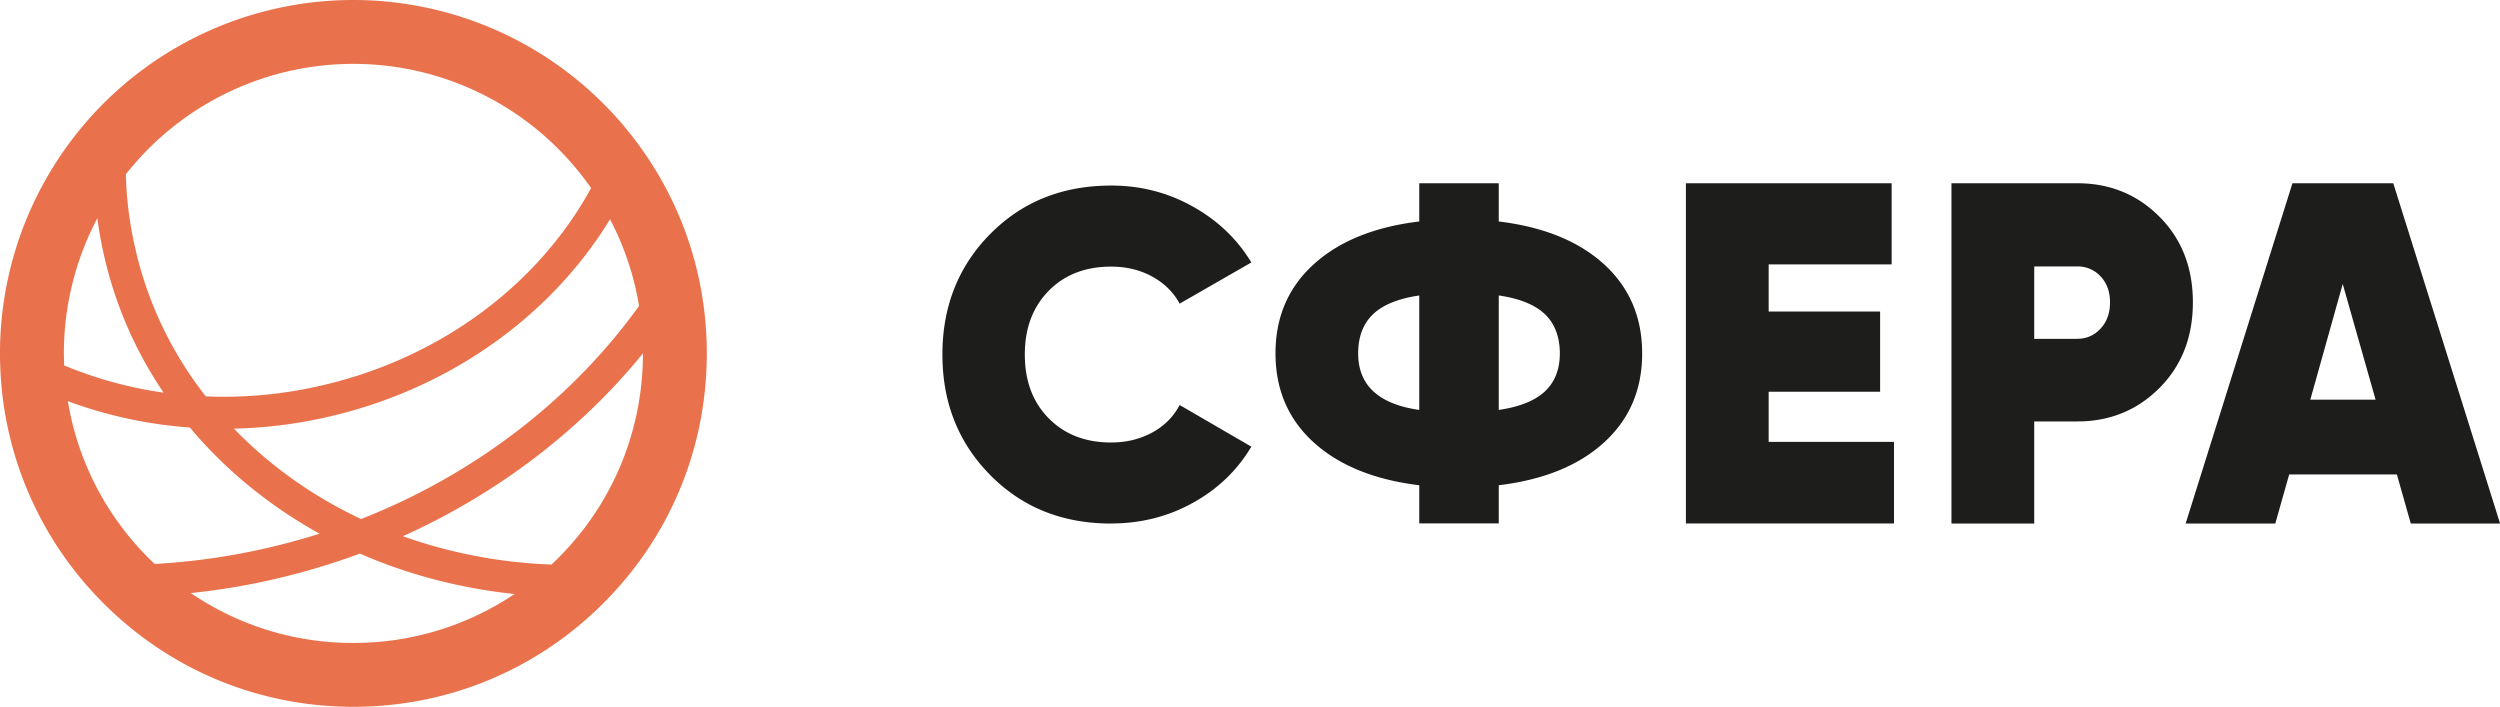 <svg width="191" height="54" viewBox="0 0 191 54" fill="none" xmlns="http://www.w3.org/2000/svg">
  <path d="M53.489 21.741a26.7 26.7 0 0 0-4.288-10.104A27.02 27.02 0 0 0 27 0 26.993 26.993 0 0 0 .029 28.257a26.85 26.85 0 0 0 7.905 17.86C13.026 51.205 19.801 54 27 54c7.2 0 13.98-2.802 19.083-7.9C51.193 41.002 54 34.217 54 27a27.3 27.3 0 0 0-.511-5.259m-6.883-4.989A21.8 21.8 0 0 1 48.7 22.69q.069.345.12.688c-5.155 7.177-12.618 12.895-21.235 16.276-3.692-1.734-6.999-4.093-9.714-6.906a35.7 35.7 0 0 0 6.866-.827c9.318-2.038 17.252-7.601 21.868-15.168m-36.335-4.23A22.12 22.12 0 0 1 27 4.88c7.234 0 14.02 3.548 18.159 9.49-4.14 7.572-11.827 13.17-20.943 15.162a33 33 0 0 1-8.491.752 28.5 28.5 0 0 1-5.454-11.591 28 28 0 0 1-.655-5.38q.318-.405.655-.792M4.88 27c0-3.628.89-7.17 2.555-10.328q.172 1.284.447 2.543a30.7 30.7 0 0 0 4.616 10.782 31 31 0 0 1-7.595-2.078A25 25 0 0 1 4.88 27m6.499 15.661a21.97 21.97 0 0 1-6.195-12.01 33.8 33.8 0 0 0 9.324 2.01c2.692 3.226 6.073 5.993 9.909 8.112a52 52 0 0 1-4.559 1.217c-2.652.58-5.35.947-8.037 1.096q-.226-.207-.442-.425M27 49.122a21.96 21.96 0 0 1-12.424-3.813q2.921-.3 5.799-.93a54.5 54.5 0 0 0 7.125-2.084c3.69 1.619 7.698 2.658 11.809 3.089A22 22 0 0 1 27 49.12m15.639-6.477q-.25.25-.506.488a38 38 0 0 1-11.355-2.164C37.983 37.73 44.309 32.908 49.12 27c0 5.913-2.302 11.47-6.481 15.644" fill="#E9724C"/>
  <path d="M84.897 40q-5.585 0-9.236-3.7-3.66-3.697-3.661-9.212.001-5.515 3.654-9.212 3.66-3.7 9.243-3.7 3.36 0 6.22 1.595 2.862 1.593 4.486 4.28l-5.478 3.147q-.707-1.306-2.1-2.07c-.93-.51-1.977-.758-3.128-.758q-2.963-.002-4.784 1.857c-1.214 1.24-1.817 2.856-1.817 4.861s.603 3.628 1.817 4.861q1.82 1.859 4.784 1.857c1.151 0 2.198-.255 3.127-.758q1.395-.755 2.101-2.105l5.478 3.182q-1.622 2.722-4.472 4.294-2.841 1.574-6.234 1.574zm37.665-19.8c1.928 1.772 2.899 4.033 2.899 6.797q.002 4.146-2.899 6.795-2.9 2.656-8.057 3.281v2.913h-6.074v-2.913c-3.439-.418-6.13-1.516-8.071-3.28-1.942-1.765-2.912-4.033-2.912-6.796s.97-5.032 2.912-6.796q2.912-2.656 8.071-3.281V14h6.074v2.92c3.439.418 6.123 1.516 8.057 3.28m-18.798 6.797q-.001 3.654 4.667 4.322v-8.744q-2.403.351-3.536 1.438-1.133 1.093-1.131 2.983m10.741 4.322q2.403-.351 3.536-1.424 1.132-1.073 1.13-2.898c0-1.22-.374-2.261-1.13-2.984q-1.133-1.086-3.536-1.439zm20.621 2.439h9.576v6.236h-15.899V14h15.719v6.2h-9.396v3.6h8.515v6.13h-8.515zM158.702 14q3.742.002 6.289 2.565c1.699 1.708 2.545 3.89 2.545 6.534s-.846 4.826-2.545 6.534c-1.699 1.707-3.793 2.565-6.289 2.565h-3.287V40h-6.324V14zm0 11.884q1.062-.001 1.782-.78c.485-.517.721-1.19.721-2.005s-.243-1.481-.721-1.984a2.35 2.35 0 0 0-1.782-.758h-3.287v5.534h3.287zM184.184 40l-1.061-3.749h-8.23L173.832 40h-6.851l8.161-26h7.704l8.161 26zm-7.669-9.467h4.979l-2.51-8.837-2.476 8.837z" fill="#1D1D1B"/>
</svg>
